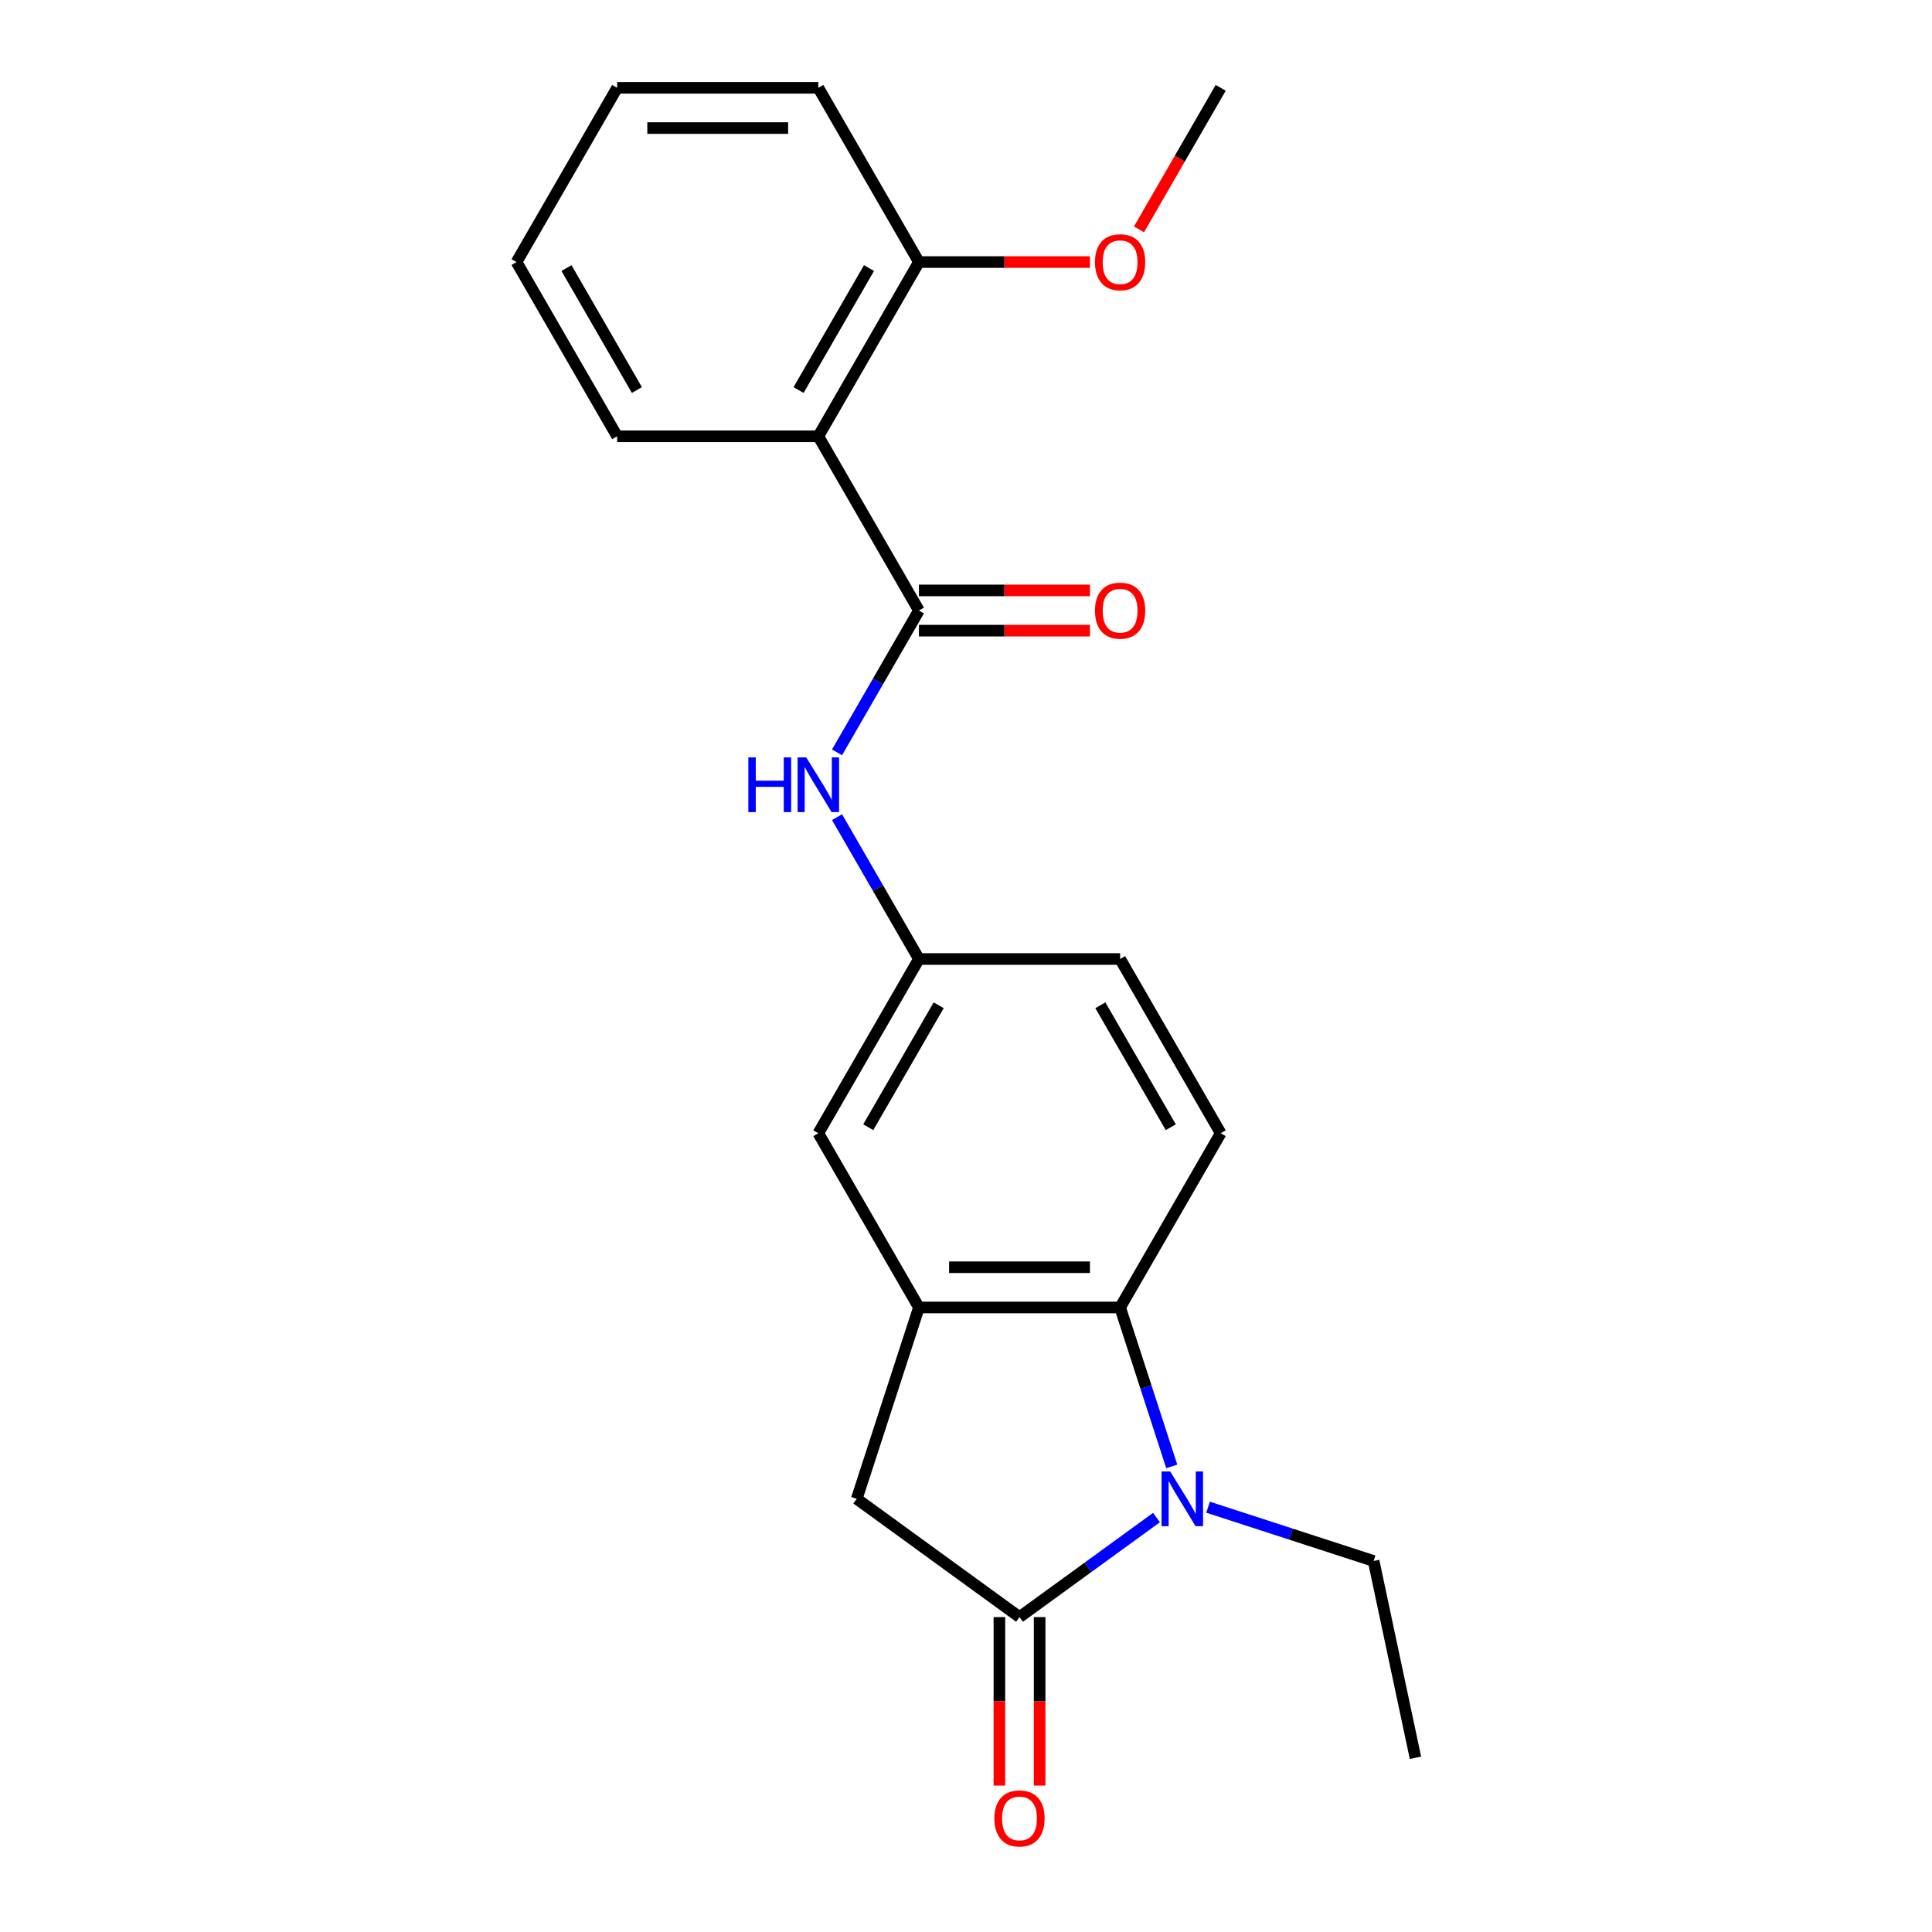 <?xml version='1.0' encoding='iso-8859-1'?>
<svg version='1.1' baseProfile='full'
              xmlns='http://www.w3.org/2000/svg'
                      xmlns:rdkit='http://www.rdkit.org/xml'
                      xmlns:xlink='http://www.w3.org/1999/xlink'
                  xml:space='preserve'
width='1000px' height='1000px' viewBox='0 0 1000 1000'>
<!-- END OF HEADER -->
<rect style='opacity:1.0;fill:#FFFFFF;stroke:none' width='1000' height='1000' x='0' y='0'> </rect>
<path class='bond-0' d='M 598.605,785.479 L 563.153,811.237' style='fill:none;fill-rule:evenodd;stroke:#0000FF;stroke-width:6px;stroke-linecap:butt;stroke-linejoin:miter;stroke-opacity:1' />
<path class='bond-0' d='M 563.153,811.237 L 527.701,836.994' style='fill:none;fill-rule:evenodd;stroke:#000000;stroke-width:6px;stroke-linecap:butt;stroke-linejoin:miter;stroke-opacity:1' />
<path class='bond-2' d='M 606.502,759.021 L 593.135,717.883' style='fill:none;fill-rule:evenodd;stroke:#0000FF;stroke-width:6px;stroke-linecap:butt;stroke-linejoin:miter;stroke-opacity:1' />
<path class='bond-2' d='M 593.135,717.883 L 579.769,676.745' style='fill:none;fill-rule:evenodd;stroke:#000000;stroke-width:6px;stroke-linecap:butt;stroke-linejoin:miter;stroke-opacity:1' />
<path class='bond-14' d='M 625.292,780.12 L 668.14,794.042' style='fill:none;fill-rule:evenodd;stroke:#0000FF;stroke-width:6px;stroke-linecap:butt;stroke-linejoin:miter;stroke-opacity:1' />
<path class='bond-14' d='M 668.14,794.042 L 710.988,807.964' style='fill:none;fill-rule:evenodd;stroke:#000000;stroke-width:6px;stroke-linecap:butt;stroke-linejoin:miter;stroke-opacity:1' />
<path class='bond-5' d='M 527.701,836.994 L 443.453,775.785' style='fill:none;fill-rule:evenodd;stroke:#000000;stroke-width:6px;stroke-linecap:butt;stroke-linejoin:miter;stroke-opacity:1' />
<path class='bond-9' d='M 517.287,836.994 L 517.287,880.6' style='fill:none;fill-rule:evenodd;stroke:#000000;stroke-width:6px;stroke-linecap:butt;stroke-linejoin:miter;stroke-opacity:1' />
<path class='bond-9' d='M 517.287,880.6 L 517.287,924.207' style='fill:none;fill-rule:evenodd;stroke:#FF0000;stroke-width:6px;stroke-linecap:butt;stroke-linejoin:miter;stroke-opacity:1' />
<path class='bond-9' d='M 538.115,836.994 L 538.115,880.6' style='fill:none;fill-rule:evenodd;stroke:#000000;stroke-width:6px;stroke-linecap:butt;stroke-linejoin:miter;stroke-opacity:1' />
<path class='bond-9' d='M 538.115,880.6 L 538.115,924.207' style='fill:none;fill-rule:evenodd;stroke:#FF0000;stroke-width:6px;stroke-linecap:butt;stroke-linejoin:miter;stroke-opacity:1' />
<path class='bond-1' d='M 475.633,316.008 L 454.438,352.718' style='fill:none;fill-rule:evenodd;stroke:#000000;stroke-width:6px;stroke-linecap:butt;stroke-linejoin:miter;stroke-opacity:1' />
<path class='bond-1' d='M 454.438,352.718 L 433.243,389.429' style='fill:none;fill-rule:evenodd;stroke:#0000FF;stroke-width:6px;stroke-linecap:butt;stroke-linejoin:miter;stroke-opacity:1' />
<path class='bond-4' d='M 475.633,316.008 L 423.565,225.823' style='fill:none;fill-rule:evenodd;stroke:#000000;stroke-width:6px;stroke-linecap:butt;stroke-linejoin:miter;stroke-opacity:1' />
<path class='bond-11' d='M 475.633,326.421 L 519.899,326.421' style='fill:none;fill-rule:evenodd;stroke:#000000;stroke-width:6px;stroke-linecap:butt;stroke-linejoin:miter;stroke-opacity:1' />
<path class='bond-11' d='M 519.899,326.421 L 564.166,326.421' style='fill:none;fill-rule:evenodd;stroke:#FF0000;stroke-width:6px;stroke-linecap:butt;stroke-linejoin:miter;stroke-opacity:1' />
<path class='bond-11' d='M 475.633,305.594 L 519.899,305.594' style='fill:none;fill-rule:evenodd;stroke:#000000;stroke-width:6px;stroke-linecap:butt;stroke-linejoin:miter;stroke-opacity:1' />
<path class='bond-11' d='M 519.899,305.594 L 564.166,305.594' style='fill:none;fill-rule:evenodd;stroke:#FF0000;stroke-width:6px;stroke-linecap:butt;stroke-linejoin:miter;stroke-opacity:1' />
<path class='bond-3' d='M 579.769,676.745 L 475.633,676.745' style='fill:none;fill-rule:evenodd;stroke:#000000;stroke-width:6px;stroke-linecap:butt;stroke-linejoin:miter;stroke-opacity:1' />
<path class='bond-3' d='M 564.149,655.918 L 491.253,655.918' style='fill:none;fill-rule:evenodd;stroke:#000000;stroke-width:6px;stroke-linecap:butt;stroke-linejoin:miter;stroke-opacity:1' />
<path class='bond-7' d='M 579.769,676.745 L 631.837,586.561' style='fill:none;fill-rule:evenodd;stroke:#000000;stroke-width:6px;stroke-linecap:butt;stroke-linejoin:miter;stroke-opacity:1' />
<path class='bond-8' d='M 475.633,676.745 L 423.565,586.561' style='fill:none;fill-rule:evenodd;stroke:#000000;stroke-width:6px;stroke-linecap:butt;stroke-linejoin:miter;stroke-opacity:1' />
<path class='bond-22' d='M 475.633,676.745 L 443.453,775.785' style='fill:none;fill-rule:evenodd;stroke:#000000;stroke-width:6px;stroke-linecap:butt;stroke-linejoin:miter;stroke-opacity:1' />
<path class='bond-12' d='M 423.565,225.823 L 475.633,135.639' style='fill:none;fill-rule:evenodd;stroke:#000000;stroke-width:6px;stroke-linecap:butt;stroke-linejoin:miter;stroke-opacity:1' />
<path class='bond-12' d='M 413.338,201.882 L 449.786,138.753' style='fill:none;fill-rule:evenodd;stroke:#000000;stroke-width:6px;stroke-linecap:butt;stroke-linejoin:miter;stroke-opacity:1' />
<path class='bond-15' d='M 423.565,225.823 L 319.429,225.823' style='fill:none;fill-rule:evenodd;stroke:#000000;stroke-width:6px;stroke-linecap:butt;stroke-linejoin:miter;stroke-opacity:1' />
<path class='bond-6' d='M 433.243,422.956 L 454.438,459.666' style='fill:none;fill-rule:evenodd;stroke:#0000FF;stroke-width:6px;stroke-linecap:butt;stroke-linejoin:miter;stroke-opacity:1' />
<path class='bond-6' d='M 454.438,459.666 L 475.633,496.377' style='fill:none;fill-rule:evenodd;stroke:#000000;stroke-width:6px;stroke-linecap:butt;stroke-linejoin:miter;stroke-opacity:1' />
<path class='bond-13' d='M 631.837,586.561 L 579.769,496.377' style='fill:none;fill-rule:evenodd;stroke:#000000;stroke-width:6px;stroke-linecap:butt;stroke-linejoin:miter;stroke-opacity:1' />
<path class='bond-13' d='M 605.99,583.447 L 569.542,520.318' style='fill:none;fill-rule:evenodd;stroke:#000000;stroke-width:6px;stroke-linecap:butt;stroke-linejoin:miter;stroke-opacity:1' />
<path class='bond-23' d='M 423.565,586.561 L 475.633,496.377' style='fill:none;fill-rule:evenodd;stroke:#000000;stroke-width:6px;stroke-linecap:butt;stroke-linejoin:miter;stroke-opacity:1' />
<path class='bond-23' d='M 449.412,583.447 L 485.86,520.318' style='fill:none;fill-rule:evenodd;stroke:#000000;stroke-width:6px;stroke-linecap:butt;stroke-linejoin:miter;stroke-opacity:1' />
<path class='bond-10' d='M 475.633,496.377 L 579.769,496.377' style='fill:none;fill-rule:evenodd;stroke:#000000;stroke-width:6px;stroke-linecap:butt;stroke-linejoin:miter;stroke-opacity:1' />
<path class='bond-16' d='M 475.633,135.639 L 519.899,135.639' style='fill:none;fill-rule:evenodd;stroke:#000000;stroke-width:6px;stroke-linecap:butt;stroke-linejoin:miter;stroke-opacity:1' />
<path class='bond-16' d='M 519.899,135.639 L 564.166,135.639' style='fill:none;fill-rule:evenodd;stroke:#FF0000;stroke-width:6px;stroke-linecap:butt;stroke-linejoin:miter;stroke-opacity:1' />
<path class='bond-17' d='M 475.633,135.639 L 423.565,45.455' style='fill:none;fill-rule:evenodd;stroke:#000000;stroke-width:6px;stroke-linecap:butt;stroke-linejoin:miter;stroke-opacity:1' />
<path class='bond-19' d='M 710.988,807.964 L 732.639,909.825' style='fill:none;fill-rule:evenodd;stroke:#000000;stroke-width:6px;stroke-linecap:butt;stroke-linejoin:miter;stroke-opacity:1' />
<path class='bond-20' d='M 319.429,225.823 L 267.361,135.639' style='fill:none;fill-rule:evenodd;stroke:#000000;stroke-width:6px;stroke-linecap:butt;stroke-linejoin:miter;stroke-opacity:1' />
<path class='bond-20' d='M 329.656,201.882 L 293.208,138.753' style='fill:none;fill-rule:evenodd;stroke:#000000;stroke-width:6px;stroke-linecap:butt;stroke-linejoin:miter;stroke-opacity:1' />
<path class='bond-18' d='M 589.54,118.716 L 610.688,82.085' style='fill:none;fill-rule:evenodd;stroke:#FF0000;stroke-width:6px;stroke-linecap:butt;stroke-linejoin:miter;stroke-opacity:1' />
<path class='bond-18' d='M 610.688,82.085 L 631.837,45.455' style='fill:none;fill-rule:evenodd;stroke:#000000;stroke-width:6px;stroke-linecap:butt;stroke-linejoin:miter;stroke-opacity:1' />
<path class='bond-24' d='M 423.565,45.455 L 319.429,45.455' style='fill:none;fill-rule:evenodd;stroke:#000000;stroke-width:6px;stroke-linecap:butt;stroke-linejoin:miter;stroke-opacity:1' />
<path class='bond-24' d='M 407.945,66.282 L 335.049,66.282' style='fill:none;fill-rule:evenodd;stroke:#000000;stroke-width:6px;stroke-linecap:butt;stroke-linejoin:miter;stroke-opacity:1' />
<path class='bond-21' d='M 267.361,135.639 L 319.429,45.455' style='fill:none;fill-rule:evenodd;stroke:#000000;stroke-width:6px;stroke-linecap:butt;stroke-linejoin:miter;stroke-opacity:1' />
<path  class='atom-0' d='M 605.689 761.625
L 614.969 776.625
Q 615.889 778.105, 617.369 780.785
Q 618.849 783.465, 618.929 783.625
L 618.929 761.625
L 622.689 761.625
L 622.689 789.945
L 618.809 789.945
L 608.849 773.545
Q 607.689 771.625, 606.449 769.425
Q 605.249 767.225, 604.889 766.545
L 604.889 789.945
L 601.209 789.945
L 601.209 761.625
L 605.689 761.625
' fill='#0000FF'/>
<path  class='atom-7' d='M 387.345 392.032
L 391.185 392.032
L 391.185 404.072
L 405.665 404.072
L 405.665 392.032
L 409.505 392.032
L 409.505 420.352
L 405.665 420.352
L 405.665 407.272
L 391.185 407.272
L 391.185 420.352
L 387.345 420.352
L 387.345 392.032
' fill='#0000FF'/>
<path  class='atom-7' d='M 417.305 392.032
L 426.585 407.032
Q 427.505 408.512, 428.985 411.192
Q 430.465 413.872, 430.545 414.032
L 430.545 392.032
L 434.305 392.032
L 434.305 420.352
L 430.425 420.352
L 420.465 403.952
Q 419.305 402.032, 418.065 399.832
Q 416.865 397.632, 416.505 396.952
L 416.505 420.352
L 412.825 420.352
L 412.825 392.032
L 417.305 392.032
' fill='#0000FF'/>
<path  class='atom-10' d='M 514.701 941.21
Q 514.701 934.41, 518.061 930.61
Q 521.421 926.81, 527.701 926.81
Q 533.981 926.81, 537.341 930.61
Q 540.701 934.41, 540.701 941.21
Q 540.701 948.09, 537.301 952.01
Q 533.901 955.89, 527.701 955.89
Q 521.461 955.89, 518.061 952.01
Q 514.701 948.13, 514.701 941.21
M 527.701 952.69
Q 532.021 952.69, 534.341 949.81
Q 536.701 946.89, 536.701 941.21
Q 536.701 935.65, 534.341 932.85
Q 532.021 930.01, 527.701 930.01
Q 523.381 930.01, 521.021 932.81
Q 518.701 935.61, 518.701 941.21
Q 518.701 946.93, 521.021 949.81
Q 523.381 952.69, 527.701 952.69
' fill='#FF0000'/>
<path  class='atom-12' d='M 566.769 316.088
Q 566.769 309.288, 570.129 305.488
Q 573.489 301.688, 579.769 301.688
Q 586.049 301.688, 589.409 305.488
Q 592.769 309.288, 592.769 316.088
Q 592.769 322.968, 589.369 326.888
Q 585.969 330.768, 579.769 330.768
Q 573.529 330.768, 570.129 326.888
Q 566.769 323.008, 566.769 316.088
M 579.769 327.568
Q 584.089 327.568, 586.409 324.688
Q 588.769 321.768, 588.769 316.088
Q 588.769 310.528, 586.409 307.728
Q 584.089 304.888, 579.769 304.888
Q 575.449 304.888, 573.089 307.688
Q 570.769 310.488, 570.769 316.088
Q 570.769 321.808, 573.089 324.688
Q 575.449 327.568, 579.769 327.568
' fill='#FF0000'/>
<path  class='atom-17' d='M 566.769 135.719
Q 566.769 128.919, 570.129 125.119
Q 573.489 121.319, 579.769 121.319
Q 586.049 121.319, 589.409 125.119
Q 592.769 128.919, 592.769 135.719
Q 592.769 142.599, 589.369 146.519
Q 585.969 150.399, 579.769 150.399
Q 573.529 150.399, 570.129 146.519
Q 566.769 142.639, 566.769 135.719
M 579.769 147.199
Q 584.089 147.199, 586.409 144.319
Q 588.769 141.399, 588.769 135.719
Q 588.769 130.159, 586.409 127.359
Q 584.089 124.519, 579.769 124.519
Q 575.449 124.519, 573.089 127.319
Q 570.769 130.119, 570.769 135.719
Q 570.769 141.439, 573.089 144.319
Q 575.449 147.199, 579.769 147.199
' fill='#FF0000'/>
</svg>
